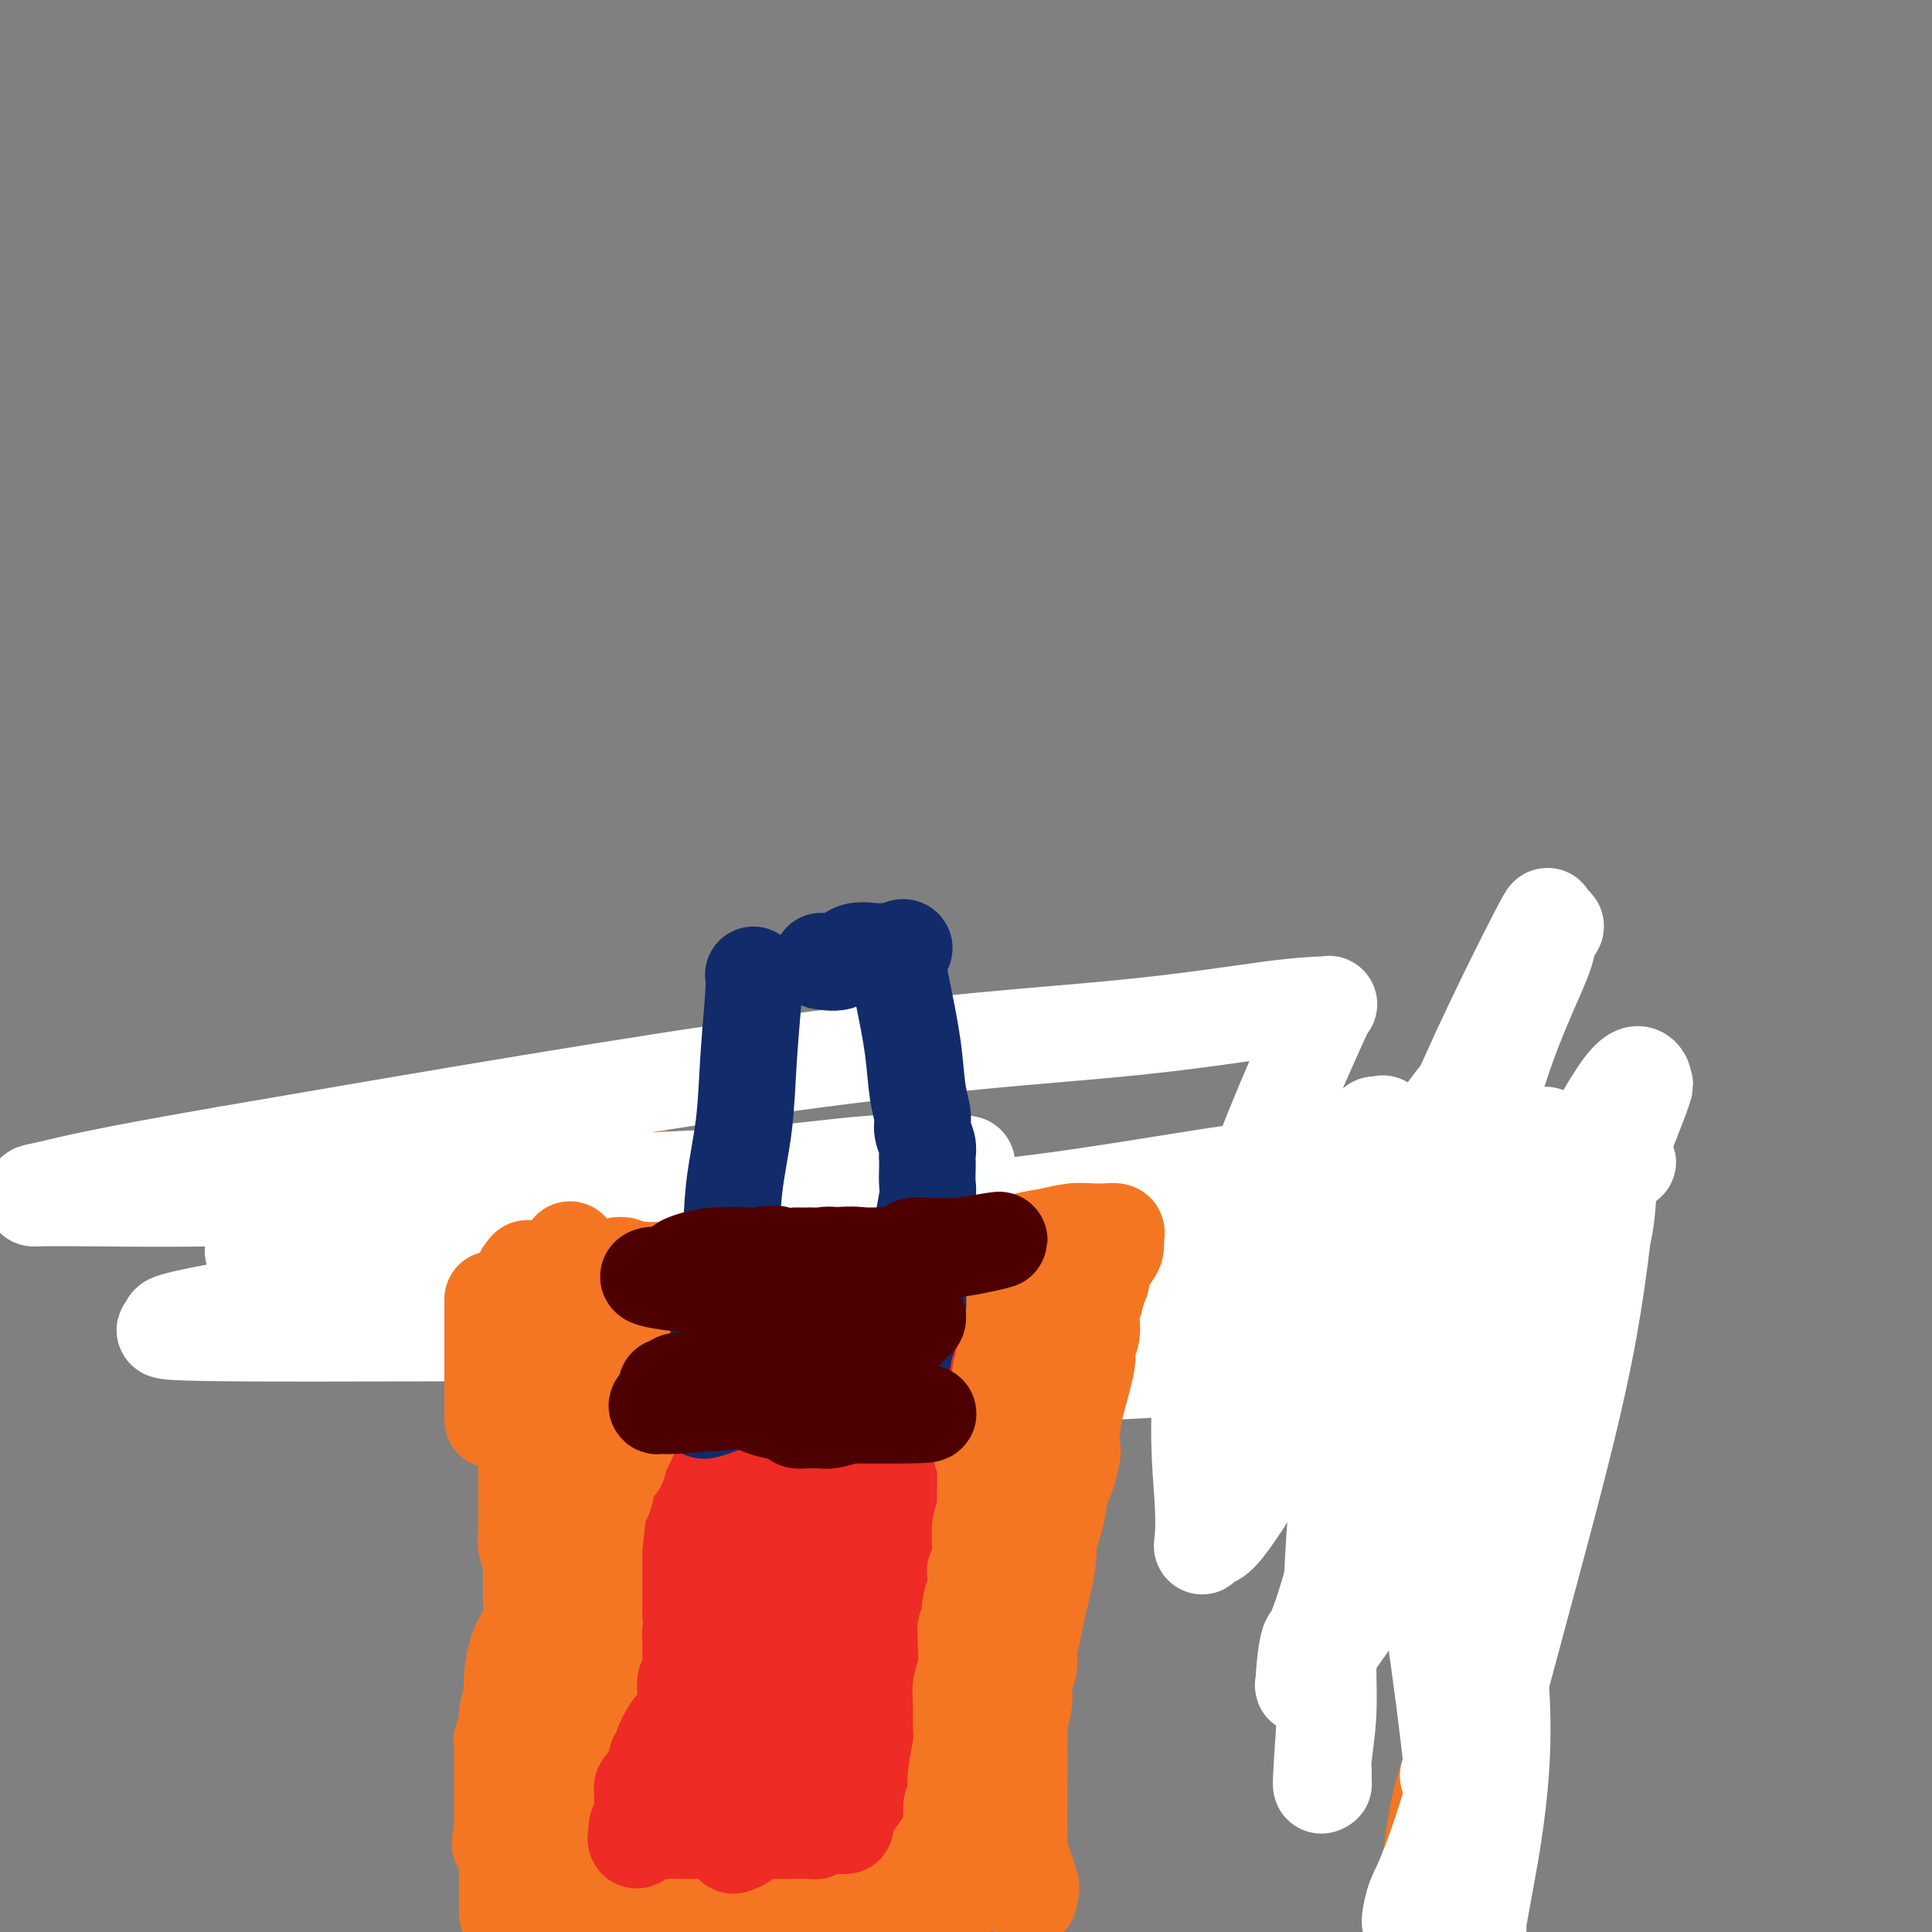 <svg viewBox='0 0 400 400' version='1.1' xmlns='http://www.w3.org/2000/svg' xmlns:xlink='http://www.w3.org/1999/xlink'><rect x="0" y="0" width="400" height="400" fill="#808080" stroke="none"/><g fill='none' stroke='#F47623' stroke-width='20' stroke-linecap='round' stroke-linejoin='round'><path d='M115,246c0.097,-0.198 0.194,-0.395 1,0c0.806,0.395 2.321,1.384 3,4c0.679,2.616 0.521,6.861 1,11c0.479,4.139 1.595,8.172 2,12c0.405,3.828 0.098,7.452 0,11c-0.098,3.548 0.012,7.021 0,10c-0.012,2.979 -0.147,5.465 0,9c0.147,3.535 0.575,8.120 1,11c0.425,2.880 0.846,4.054 1,5c0.154,0.946 0.042,1.663 0,3c-0.042,1.337 -0.013,3.294 0,5c0.013,1.706 0.011,3.160 0,6c-0.011,2.840 -0.030,7.067 0,10c0.030,2.933 0.110,4.574 0,6c-0.110,1.426 -0.410,2.638 -1,4c-0.590,1.362 -1.471,2.873 -2,4c-0.529,1.127 -0.705,1.869 -1,3c-0.295,1.131 -0.709,2.650 -1,4c-0.291,1.350 -0.460,2.531 -1,4c-0.540,1.469 -1.450,3.225 -2,5c-0.550,1.775 -0.739,3.569 -1,5c-0.261,1.431 -0.596,2.499 -1,4c-0.404,1.501 -0.879,3.435 -1,5c-0.121,1.565 0.112,2.760 0,4c-0.112,1.240 -0.569,2.526 -1,4c-0.431,1.474 -0.838,3.135 -1,4c-0.162,0.865 -0.081,0.932 0,1'/><path d='M123,238c0.507,0.008 1.015,0.016 1,0c-0.015,-0.016 -0.552,-0.057 0,0c0.552,0.057 2.194,0.211 3,1c0.806,0.789 0.775,2.213 6,4c5.225,1.787 15.706,3.937 23,5c7.294,1.063 11.403,1.038 20,2c8.597,0.962 21.684,2.909 27,4c5.316,1.091 2.861,1.326 15,0c12.139,-1.326 38.871,-4.211 56,-6c17.129,-1.789 24.655,-2.480 31,-3c6.345,-0.520 11.508,-0.869 14,-1c2.492,-0.131 2.314,-0.046 2,0c-0.314,0.046 -0.763,0.051 -1,0c-0.237,-0.051 -0.263,-0.157 -1,0c-0.737,0.157 -2.187,0.578 -3,1c-0.813,0.422 -0.991,0.845 -1,1c-0.009,0.155 0.151,0.042 0,0c-0.151,-0.042 -0.615,-0.012 -1,0c-0.385,0.012 -0.693,0.006 -1,0'/><path d='M313,246c-1.115,0.710 -0.901,1.486 -2,2c-1.099,0.514 -3.510,0.767 -5,1c-1.490,0.233 -2.058,0.446 -3,1c-0.942,0.554 -2.257,1.449 -3,1c-0.743,-0.449 -0.915,-2.241 -1,1c-0.085,3.241 -0.083,11.517 0,19c0.083,7.483 0.245,14.173 1,21c0.755,6.827 2.101,13.790 3,20c0.899,6.210 1.349,11.666 1,19c-0.349,7.334 -1.498,16.545 -2,22c-0.502,5.455 -0.358,7.152 -1,10c-0.642,2.848 -2.069,6.846 -3,11c-0.931,4.154 -1.366,8.465 -2,12c-0.634,3.535 -1.467,6.296 -2,9c-0.533,2.704 -0.767,5.352 -1,8'/></g>
<g fill='none' stroke='#FFFFFF' stroke-width='20' stroke-linecap='round' stroke-linejoin='round'><path d='M292,398c-0.066,-0.059 -0.131,-0.119 0,-1c0.131,-0.881 0.459,-2.584 1,-4c0.541,-1.416 1.295,-2.544 3,-7c1.705,-4.456 4.360,-12.240 6,-19c1.640,-6.760 2.264,-12.495 4,-21c1.736,-8.505 4.584,-19.781 8,-29c3.416,-9.219 7.399,-16.383 10,-25c2.601,-8.617 3.821,-18.687 5,-25c1.179,-6.313 2.318,-8.870 3,-12c0.682,-3.130 0.907,-6.835 1,-9c0.093,-2.165 0.054,-2.790 0,-3c-0.054,-0.210 -0.123,-0.004 0,-1c0.123,-0.996 0.436,-3.192 0,2c-0.436,5.192 -1.622,17.773 -4,31c-2.378,13.227 -5.948,27.100 -11,46c-5.052,18.900 -11.586,42.829 -16,60c-4.414,17.171 -6.707,27.586 -9,38'/><path d='M302,360c-1.883,6.648 -3.766,13.296 0,0c3.766,-13.296 13.180,-46.536 18,-66c4.820,-19.464 5.044,-25.150 8,-35c2.956,-9.850 8.642,-23.862 11,-30c2.358,-6.138 1.387,-4.402 1,-4c-0.387,0.402 -0.190,-0.530 0,-1c0.190,-0.470 0.375,-0.480 0,-1c-0.375,-0.520 -1.309,-1.552 -4,2c-2.691,3.552 -7.139,11.688 -12,21c-4.861,9.312 -10.136,19.802 -16,32c-5.864,12.198 -12.318,26.105 -17,36c-4.682,9.895 -7.592,15.777 -11,21c-3.408,5.223 -7.315,9.787 -9,12c-1.685,2.213 -1.147,2.074 -1,2c0.147,-0.074 -0.095,-0.084 0,-2c0.095,-1.916 0.527,-5.739 1,-7c0.473,-1.261 0.987,0.041 4,-10c3.013,-10.041 8.524,-31.425 13,-44c4.476,-12.575 7.917,-16.340 12,-22c4.083,-5.660 8.807,-13.215 12,-18c3.193,-4.785 4.856,-6.799 6,-8c1.144,-1.201 1.771,-1.590 2,-2c0.229,-0.410 0.062,-0.841 0,-1c-0.062,-0.159 -0.018,-0.045 -1,6c-0.982,6.045 -2.991,18.023 -5,30'/><path d='M314,271c-2.121,11.269 -4.425,21.943 -6,32c-1.575,10.057 -2.423,19.498 -3,29c-0.577,9.502 -0.883,19.067 -1,24c-0.117,4.933 -0.045,5.234 0,6c0.045,0.766 0.063,1.995 0,2c-0.063,0.005 -0.208,-1.215 0,0c0.208,1.215 0.767,4.864 0,-1c-0.767,-5.864 -2.860,-21.243 -4,-38c-1.140,-16.757 -1.326,-34.893 0,-51c1.326,-16.107 4.166,-30.184 7,-41c2.834,-10.816 5.664,-18.369 8,-24c2.336,-5.631 4.180,-9.338 5,-12c0.820,-2.662 0.617,-4.279 1,-5c0.383,-0.721 1.352,-0.545 1,0c-0.352,0.545 -2.027,1.457 -2,0c0.027,-1.457 1.754,-5.285 -2,2c-3.754,7.285 -12.991,25.684 -20,43c-7.009,17.316 -11.791,33.551 -15,47c-3.209,13.449 -4.846,24.112 -6,33c-1.154,8.888 -1.826,16.001 -2,22c-0.174,5.999 0.149,10.884 0,15c-0.149,4.116 -0.772,7.464 -1,10c-0.228,2.536 -0.061,4.260 0,5c0.061,0.740 0.018,0.497 0,0c-0.018,-0.497 -0.009,-1.249 0,-2'/><path d='M274,367c-1.215,9.422 0.249,-8.524 1,-22c0.751,-13.476 0.791,-22.482 2,-35c1.209,-12.518 3.589,-28.547 6,-40c2.411,-11.453 4.853,-18.330 8,-25c3.147,-6.670 6.998,-13.133 10,-17c3.002,-3.867 5.153,-5.137 6,-6c0.847,-0.863 0.389,-1.317 1,6c0.611,7.317 2.291,22.406 3,35c0.709,12.594 0.447,22.694 0,34c-0.447,11.306 -1.080,23.819 -1,34c0.080,10.181 0.873,18.030 1,25c0.127,6.970 -0.411,13.061 -1,18c-0.589,4.939 -1.230,8.726 -2,13c-0.770,4.274 -1.669,9.035 -2,11c-0.331,1.965 -0.095,1.133 0,1c0.095,-0.133 0.047,0.434 0,1'/><path d='M302,389c-0.028,1.478 -0.056,2.955 0,0c0.056,-2.955 0.195,-10.344 -2,-29c-2.195,-18.656 -6.724,-48.579 -10,-66c-3.276,-17.421 -5.297,-22.339 -6,-28c-0.703,-5.661 -0.086,-12.065 0,-17c0.086,-4.935 -0.358,-8.399 0,-11c0.358,-2.601 1.520,-4.337 2,-5c0.480,-0.663 0.280,-0.251 0,0c-0.280,0.251 -0.640,0.341 -1,0c-0.360,-0.341 -0.719,-1.114 -4,9c-3.281,10.114 -9.485,31.116 -13,43c-3.515,11.884 -4.343,14.652 -6,18c-1.657,3.348 -4.143,7.276 -6,10c-1.857,2.724 -3.084,4.245 -4,5c-0.916,0.755 -1.519,0.746 -2,1c-0.481,0.254 -0.838,0.771 -1,1c-0.162,0.229 -0.129,0.170 0,-1c0.129,-1.170 0.353,-3.451 0,-9c-0.353,-5.549 -1.282,-14.366 0,-25c1.282,-10.634 4.776,-23.084 8,-33c3.224,-9.916 6.178,-17.297 9,-24c2.822,-6.703 5.513,-12.726 7,-16c1.487,-3.274 1.769,-3.797 2,-4c0.231,-0.203 0.410,-0.085 -1,0c-1.410,0.085 -4.409,0.136 -11,1c-6.591,0.864 -16.775,2.540 -32,4c-15.225,1.460 -35.493,2.703 -67,7c-31.507,4.297 -74.254,11.649 -117,19'/><path d='M47,239c-26.008,4.481 -32.529,6.183 -36,7c-3.471,0.817 -3.891,0.750 -4,1c-0.109,0.250 0.095,0.818 0,1c-0.095,0.182 -0.488,-0.022 6,0c6.488,0.022 19.857,0.269 35,0c15.143,-0.269 32.059,-1.053 53,-2c20.941,-0.947 45.907,-2.057 63,-3c17.093,-0.943 26.312,-1.720 31,-2c4.688,-0.280 4.846,-0.064 5,0c0.154,0.064 0.303,-0.023 0,0c-0.303,0.023 -1.058,0.157 -4,0c-2.942,-0.157 -8.070,-0.606 -16,0c-7.930,0.606 -18.662,2.268 -33,3c-14.338,0.732 -32.282,0.535 -47,2c-14.718,1.465 -26.211,4.591 -34,7c-7.789,2.409 -11.873,4.102 -13,5c-1.127,0.898 0.703,1.001 0,1c-0.703,-0.001 -3.938,-0.107 17,4c20.938,4.107 66.049,12.425 90,17c23.951,4.575 26.742,5.407 44,5c17.258,-0.407 48.981,-2.052 69,-4c20.019,-1.948 28.332,-4.197 32,-5c3.668,-0.803 2.692,-0.160 1,0c-1.692,0.160 -4.099,-0.165 -9,-1c-4.901,-0.835 -12.297,-2.182 -28,-2c-15.703,0.182 -39.713,1.891 -63,2c-23.287,0.109 -45.850,-1.383 -69,-2c-23.150,-0.617 -46.887,-0.358 -59,0c-12.113,0.358 -12.604,0.817 -3,1c9.604,0.183 29.302,0.092 49,0'/><path d='M124,274c17.119,-0.631 35.416,-2.208 47,-3c11.584,-0.792 16.453,-0.799 24,-3c7.547,-2.201 17.770,-6.594 26,-9c8.230,-2.406 14.465,-2.824 4,-2c-10.465,0.824 -37.632,2.889 -62,4c-24.368,1.111 -45.937,1.268 -66,3c-20.063,1.732 -38.619,5.038 -49,7c-10.381,1.962 -12.588,2.582 -13,3c-0.412,0.418 0.969,0.636 0,1c-0.969,0.364 -4.288,0.873 14,1c18.288,0.127 58.184,-0.127 78,0c19.816,0.127 19.552,0.636 33,0c13.448,-0.636 40.610,-2.418 57,-4c16.390,-1.582 22.010,-2.965 24,-4c1.990,-1.035 0.350,-1.723 0,-2c-0.350,-0.277 0.590,-0.143 -1,0c-1.590,0.143 -5.710,0.294 -11,1c-5.290,0.706 -11.750,1.966 -24,3c-12.250,1.034 -30.290,1.842 -43,2c-12.710,0.158 -20.089,-0.334 -25,0c-4.911,0.334 -7.355,1.495 -9,2c-1.645,0.505 -2.492,0.355 1,0c3.492,-0.355 11.322,-0.914 26,-3c14.678,-2.086 36.202,-5.697 58,-10c21.798,-4.303 43.868,-9.297 66,-13c22.132,-3.703 44.324,-6.116 53,-7c8.676,-0.884 3.836,-0.238 2,0c-1.836,0.238 -0.667,0.068 -4,0c-3.333,-0.068 -11.166,-0.034 -19,0'/><path d='M311,241c-9.766,-0.409 -23.682,-1.430 -40,0c-16.318,1.430 -35.038,5.313 -56,8c-20.962,2.687 -44.165,4.180 -53,5c-8.835,0.820 -3.302,0.969 -2,1c1.302,0.031 -1.628,-0.054 2,0c3.628,0.054 13.812,0.249 26,0c12.188,-0.249 26.380,-0.942 43,-2c16.620,-1.058 35.669,-2.480 48,-3c12.331,-0.520 17.944,-0.139 23,0c5.056,0.139 9.555,0.037 9,0c-0.555,-0.037 -6.165,-0.007 -9,0c-2.835,0.007 -2.894,-0.009 -6,0c-3.106,0.009 -9.257,0.044 -17,0c-7.743,-0.044 -17.078,-0.166 -26,0c-8.922,0.166 -17.432,0.619 -27,1c-9.568,0.381 -20.195,0.689 -24,1c-3.805,0.311 -0.788,0.624 0,1c0.788,0.376 -0.654,0.816 0,1c0.654,0.184 3.403,0.114 7,0c3.597,-0.114 8.043,-0.271 14,-1c5.957,-0.729 13.425,-2.031 22,-2c8.575,0.031 18.256,1.395 22,2c3.744,0.605 1.550,0.451 1,1c-0.550,0.549 0.544,1.802 -3,7c-3.544,5.198 -11.727,14.342 -15,18c-3.273,3.658 -1.637,1.829 0,0'/></g>
<g fill='none' stroke='#F47623' stroke-width='20' stroke-linecap='round' stroke-linejoin='round'><path d='M129,262c-0.423,-0.041 -0.845,-0.083 -1,0c-0.155,0.083 -0.041,0.290 0,1c0.041,0.710 0.011,1.921 0,3c-0.011,1.079 -0.004,2.024 0,3c0.004,0.976 0.003,1.982 0,3c-0.003,1.018 -0.008,2.048 0,3c0.008,0.952 0.030,1.824 0,3c-0.030,1.176 -0.113,2.654 0,3c0.113,0.346 0.423,-0.440 0,0c-0.423,0.440 -1.577,2.107 -2,3c-0.423,0.893 -0.113,1.013 0,1c0.113,-0.013 0.030,-0.158 0,0c-0.030,0.158 -0.005,0.620 0,1c0.005,0.380 -0.009,0.679 0,1c0.009,0.321 0.041,0.663 0,1c-0.041,0.337 -0.155,0.667 0,1c0.155,0.333 0.577,0.668 1,1c0.423,0.332 0.845,0.662 1,1c0.155,0.338 0.041,0.684 0,1c-0.041,0.316 -0.011,0.601 0,1c0.011,0.399 0.003,0.911 0,1c-0.003,0.089 -0.001,-0.245 0,0c0.001,0.245 0.000,1.070 0,1c-0.000,-0.070 -0.000,-1.035 0,-2'/><path d='M128,293c-0.155,3.727 -0.041,-2.454 0,-5c0.041,-2.546 0.011,-1.457 0,-3c-0.011,-1.543 -0.002,-5.717 0,-8c0.002,-2.283 -0.002,-2.674 0,-3c0.002,-0.326 0.011,-0.588 0,-1c-0.011,-0.412 -0.041,-0.975 0,-1c0.041,-0.025 0.155,0.488 0,0c-0.155,-0.488 -0.577,-1.976 -1,-3c-0.423,-1.024 -0.845,-1.584 -1,-2c-0.155,-0.416 -0.042,-0.689 0,-1c0.042,-0.311 0.012,-0.660 0,-1c-0.012,-0.340 -0.005,-0.673 0,-1c0.005,-0.327 0.009,-0.650 0,-1c-0.009,-0.350 -0.029,-0.728 -1,0c-0.971,0.728 -2.891,2.562 -4,4c-1.109,1.438 -1.407,2.479 -2,5c-0.593,2.521 -1.479,6.521 -2,9c-0.521,2.479 -0.675,3.438 -1,4c-0.325,0.562 -0.819,0.728 -1,1c-0.181,0.272 -0.049,0.650 0,1c0.049,0.350 0.014,0.671 0,1c-0.014,0.329 -0.007,0.664 0,1'/><path d='M115,289c-0.928,3.626 -0.249,1.692 0,1c0.249,-0.692 0.067,-0.143 0,0c-0.067,0.143 -0.018,-0.119 0,0c0.018,0.119 0.005,0.620 0,1c-0.005,0.380 -0.001,0.638 0,1c0.001,0.362 0.000,0.828 0,1c-0.000,0.172 -0.000,0.049 0,0c0.000,-0.049 0.000,-0.025 0,0'/><path d='M132,264c0.410,0.113 0.821,0.226 1,0c0.179,-0.226 0.127,-0.793 0,-1c-0.127,-0.207 -0.330,-0.056 0,0c0.330,0.056 1.191,0.015 2,0c0.809,-0.015 1.565,-0.004 2,0c0.435,0.004 0.549,0.001 1,0c0.451,-0.001 1.240,-0.000 2,0c0.760,0.000 1.491,0.000 2,0c0.509,-0.000 0.796,0.000 2,0c1.204,-0.000 3.325,-0.001 5,0c1.675,0.001 2.903,0.003 4,0c1.097,-0.003 2.064,-0.011 3,0c0.936,0.011 1.842,0.041 3,0c1.158,-0.041 2.567,-0.154 4,0c1.433,0.154 2.889,0.576 4,1c1.111,0.424 1.876,0.849 3,1c1.124,0.151 2.605,0.027 3,0c0.395,-0.027 -0.296,0.044 0,0c0.296,-0.044 1.580,-0.204 2,0c0.420,0.204 -0.023,0.773 0,1c0.023,0.227 0.511,0.114 1,0'/><path d='M176,266c7.022,0.318 2.578,0.113 1,0c-1.578,-0.113 -0.290,-0.135 1,0c1.290,0.135 2.583,0.429 4,0c1.417,-0.429 2.958,-1.579 4,-2c1.042,-0.421 1.585,-0.113 2,0c0.415,0.113 0.704,0.031 1,0c0.296,-0.031 0.600,-0.012 1,0c0.400,0.012 0.896,0.016 1,0c0.104,-0.016 -0.183,-0.054 0,0c0.183,0.054 0.837,0.199 1,0c0.163,-0.199 -0.163,-0.740 0,-1c0.163,-0.260 0.816,-0.237 1,0c0.184,0.237 -0.102,0.689 0,1c0.102,0.311 0.591,0.481 1,1c0.409,0.519 0.739,1.387 1,3c0.261,1.613 0.455,3.973 1,6c0.545,2.027 1.441,3.722 2,5c0.559,1.278 0.779,2.139 1,3'/><path d='M199,282c1.083,3.458 0.290,3.104 0,3c-0.290,-0.104 -0.075,0.043 0,1c0.075,0.957 0.012,2.724 0,4c-0.012,1.276 0.027,2.062 0,3c-0.027,0.938 -0.119,2.029 0,3c0.119,0.971 0.450,1.823 0,3c-0.450,1.177 -1.682,2.680 -2,4c-0.318,1.320 0.279,2.456 0,4c-0.279,1.544 -1.434,3.496 -2,5c-0.566,1.504 -0.544,2.560 -1,4c-0.456,1.440 -1.389,3.264 -2,4c-0.611,0.736 -0.900,0.384 -1,1c-0.100,0.616 -0.013,2.198 0,3c0.013,0.802 -0.049,0.823 0,1c0.049,0.177 0.209,0.511 0,1c-0.209,0.489 -0.788,1.133 -1,2c-0.212,0.867 -0.057,1.958 0,3c0.057,1.042 0.015,2.035 0,3c-0.015,0.965 -0.004,1.900 0,3c0.004,1.100 0.001,2.363 0,4c-0.001,1.637 0.001,3.646 0,5c-0.001,1.354 -0.003,2.053 0,3c0.003,0.947 0.012,2.141 0,3c-0.012,0.859 -0.046,1.384 0,2c0.046,0.616 0.171,1.323 0,2c-0.171,0.677 -0.637,1.325 -1,2c-0.363,0.675 -0.622,1.377 -1,2c-0.378,0.623 -0.874,1.167 -1,2c-0.126,0.833 0.120,1.955 0,3c-0.120,1.045 -0.606,2.013 -1,3c-0.394,0.987 -0.697,1.994 -1,3'/><path d='M185,371c-0.729,2.781 -0.051,2.233 0,3c0.051,0.767 -0.526,2.850 -1,4c-0.474,1.150 -0.845,1.368 -1,2c-0.155,0.632 -0.094,1.680 0,2c0.094,0.320 0.223,-0.086 0,0c-0.223,0.086 -0.796,0.666 -1,1c-0.204,0.334 -0.040,0.422 0,1c0.040,0.578 -0.046,1.647 0,2c0.046,0.353 0.224,-0.008 0,0c-0.224,0.008 -0.849,0.386 -1,1c-0.151,0.614 0.171,1.463 0,2c-0.171,0.537 -0.834,0.760 -1,1c-0.166,0.240 0.167,0.497 0,1c-0.167,0.503 -0.833,1.252 -1,2c-0.167,0.748 0.165,1.496 0,2c-0.165,0.504 -0.828,0.764 -1,1c-0.172,0.236 0.146,0.448 0,1c-0.146,0.552 -0.756,1.443 -1,2c-0.244,0.557 -0.122,0.778 0,1'/><path d='M115,287c0.663,-0.222 1.326,-0.445 2,0c0.674,0.445 1.357,1.557 2,3c0.643,1.443 1.244,3.216 2,5c0.756,1.784 1.667,3.578 2,5c0.333,1.422 0.090,2.470 0,3c-0.090,0.530 -0.025,0.540 0,1c0.025,0.460 0.010,1.369 0,2c-0.010,0.631 -0.017,0.984 0,1c0.017,0.016 0.057,-0.305 0,0c-0.057,0.305 -0.211,1.236 0,2c0.211,0.764 0.789,1.360 1,2c0.211,0.640 0.057,1.325 0,2c-0.057,0.675 -0.015,1.341 0,2c0.015,0.659 0.004,1.312 0,2c-0.004,0.688 -0.001,1.412 0,2c0.001,0.588 0.000,1.039 0,2c-0.000,0.961 -0.000,2.432 0,3c0.000,0.568 0.000,0.232 0,1c-0.000,0.768 -0.000,2.641 0,4c0.000,1.359 0.001,2.204 0,3c-0.001,0.796 -0.004,1.543 0,3c0.004,1.457 0.015,3.625 0,5c-0.015,1.375 -0.056,1.956 0,3c0.056,1.044 0.207,2.550 0,4c-0.207,1.450 -0.774,2.843 -1,4c-0.226,1.157 -0.113,2.079 0,3'/><path d='M123,354c-0.183,8.857 -0.640,3.999 -1,3c-0.360,-0.999 -0.621,1.861 -1,4c-0.379,2.139 -0.875,3.556 -1,5c-0.125,1.444 0.121,2.915 0,4c-0.121,1.085 -0.611,1.784 -1,3c-0.389,1.216 -0.679,2.947 -1,4c-0.321,1.053 -0.674,1.426 -1,2c-0.326,0.574 -0.626,1.347 -1,2c-0.374,0.653 -0.821,1.185 -1,2c-0.179,0.815 -0.089,1.914 0,3c0.089,1.086 0.178,2.160 0,3c-0.178,0.840 -0.622,1.447 -1,2c-0.378,0.553 -0.690,1.051 -1,2c-0.310,0.949 -0.619,2.347 -1,3c-0.381,0.653 -0.833,0.560 -1,1c-0.167,0.440 -0.048,1.411 0,2c0.048,0.589 0.024,0.794 0,1'/><path d='M117,393c-0.208,-0.425 -0.417,-0.850 0,-1c0.417,-0.150 1.459,-0.026 2,0c0.541,0.026 0.579,-0.048 2,0c1.421,0.048 4.224,0.216 7,0c2.776,-0.216 5.527,-0.815 9,-1c3.473,-0.185 7.670,0.045 12,0c4.330,-0.045 8.794,-0.366 12,0c3.206,0.366 5.153,1.418 7,2c1.847,0.582 3.595,0.692 5,1c1.405,0.308 2.468,0.814 3,1c0.532,0.186 0.535,0.054 1,0c0.465,-0.054 1.393,-0.028 2,0c0.607,0.028 0.895,0.059 1,0c0.105,-0.059 0.028,-0.208 0,0c-0.028,0.208 -0.008,0.774 0,1c0.008,0.226 0.004,0.113 0,0'/></g>
<g fill='none' stroke='#EE2B24' stroke-width='20' stroke-linecap='round' stroke-linejoin='round'><path d='M142,280c0.091,-0.000 0.182,-0.000 0,0c-0.182,0.000 -0.637,0.002 -1,0c-0.363,-0.002 -0.634,-0.006 -1,0c-0.366,0.006 -0.827,0.023 -1,0c-0.173,-0.023 -0.058,-0.085 0,1c0.058,1.085 0.058,3.318 0,5c-0.058,1.682 -0.173,2.811 0,4c0.173,1.189 0.635,2.436 1,4c0.365,1.564 0.634,3.445 1,5c0.366,1.555 0.829,2.783 1,4c0.171,1.217 0.050,2.422 0,3c-0.050,0.578 -0.027,0.529 0,1c0.027,0.471 0.060,1.463 0,2c-0.060,0.537 -0.212,0.619 0,1c0.212,0.381 0.789,1.060 1,2c0.211,0.940 0.057,2.139 0,3c-0.057,0.861 -0.015,1.382 0,2c0.015,0.618 0.004,1.332 0,2c-0.004,0.668 -0.001,1.291 0,2c0.001,0.709 0.000,1.503 0,2c-0.000,0.497 -0.000,0.697 0,1c0.000,0.303 0.000,0.709 0,1c-0.000,0.291 -0.000,0.468 0,1c0.000,0.532 0.000,1.421 0,2c-0.000,0.579 -0.000,0.848 0,1c0.000,0.152 0.000,0.186 0,1c-0.000,0.814 -0.000,2.407 0,4'/><path d='M143,334c0.618,7.546 0.162,4.412 0,4c-0.162,-0.412 -0.029,1.899 0,3c0.029,1.101 -0.045,0.992 0,2c0.045,1.008 0.209,3.134 0,4c-0.209,0.866 -0.791,0.473 -1,1c-0.209,0.527 -0.045,1.973 0,3c0.045,1.027 -0.028,1.634 0,2c0.028,0.366 0.157,0.489 0,1c-0.157,0.511 -0.601,1.409 -1,2c-0.399,0.591 -0.752,0.874 -1,1c-0.248,0.126 -0.391,0.093 -1,1c-0.609,0.907 -1.684,2.754 -2,4c-0.316,1.246 0.126,1.892 0,2c-0.126,0.108 -0.821,-0.322 -1,0c-0.179,0.322 0.159,1.396 0,2c-0.159,0.604 -0.813,0.739 -1,1c-0.187,0.261 0.093,0.647 0,1c-0.093,0.353 -0.561,0.672 -1,1c-0.439,0.328 -0.850,0.665 -1,1c-0.150,0.335 -0.040,0.667 0,1c0.040,0.333 0.011,0.667 0,1c-0.011,0.333 -0.003,0.666 0,1c0.003,0.334 0.002,0.668 0,1c-0.002,0.332 -0.004,0.663 0,1c0.004,0.337 0.015,0.682 0,1c-0.015,0.318 -0.056,0.611 0,1c0.056,0.389 0.207,0.874 0,1c-0.207,0.126 -0.774,-0.107 -1,0c-0.226,0.107 -0.113,0.553 0,1'/><path d='M132,379c-1.191,3.868 0.832,1.036 2,0c1.168,-1.036 1.480,-0.278 2,0c0.520,0.278 1.248,0.074 2,0c0.752,-0.074 1.529,-0.020 2,0c0.471,0.020 0.637,0.005 1,0c0.363,-0.005 0.925,-0.001 1,0c0.075,0.001 -0.336,0.000 0,0c0.336,-0.000 1.418,-0.000 2,0c0.582,0.000 0.665,0.000 1,0c0.335,-0.000 0.921,-0.000 1,0c0.079,0.000 -0.348,0.000 0,0c0.348,-0.000 1.472,-0.000 2,0c0.528,0.000 0.461,0.000 1,0c0.539,-0.000 1.685,-0.000 2,0c0.315,0.000 -0.200,0.000 0,0c0.200,-0.000 1.114,-0.000 2,0c0.886,0.000 1.743,0.000 2,0c0.257,-0.000 -0.086,-0.000 0,0c0.086,0.000 0.601,0.000 1,0c0.399,-0.000 0.681,-0.000 1,0c0.319,0.000 0.673,0.000 1,0c0.327,-0.000 0.626,-0.000 1,0c0.374,0.000 0.821,0.000 1,0c0.179,-0.000 0.089,-0.000 0,0'/><path d='M160,379c4.677,-0.000 2.370,-0.000 2,0c-0.370,0.000 1.196,0.001 2,0c0.804,-0.001 0.845,-0.004 1,0c0.155,0.004 0.423,0.015 1,0c0.577,-0.015 1.464,-0.057 2,0c0.536,0.057 0.721,0.211 1,0c0.279,-0.211 0.652,-0.789 1,-1c0.348,-0.211 0.672,-0.057 1,0c0.328,0.057 0.661,0.015 1,0c0.339,-0.015 0.685,-0.003 1,0c0.315,0.003 0.599,-0.003 1,0c0.401,0.003 0.919,0.016 1,0c0.081,-0.016 -0.274,-0.060 0,-1c0.274,-0.940 1.176,-2.776 2,-4c0.824,-1.224 1.568,-1.835 2,-3c0.432,-1.165 0.550,-2.883 1,-4c0.450,-1.117 1.231,-1.633 2,-3c0.769,-1.367 1.527,-3.585 2,-5c0.473,-1.415 0.662,-2.028 1,-3c0.338,-0.972 0.825,-2.302 1,-3c0.175,-0.698 0.037,-0.764 0,-1c-0.037,-0.236 0.028,-0.640 0,-1c-0.028,-0.360 -0.148,-0.674 0,-1c0.148,-0.326 0.566,-0.665 1,-1c0.434,-0.335 0.886,-0.667 1,-1c0.114,-0.333 -0.110,-0.667 0,-1c0.110,-0.333 0.555,-0.667 1,-1'/><path d='M189,345c2.317,-5.283 0.611,-1.992 0,-1c-0.611,0.992 -0.125,-0.317 0,-1c0.125,-0.683 -0.110,-0.742 0,-1c0.110,-0.258 0.564,-0.717 1,-1c0.436,-0.283 0.853,-0.390 1,-1c0.147,-0.610 0.025,-1.723 0,-2c-0.025,-0.277 0.046,0.280 0,0c-0.046,-0.280 -0.208,-1.399 0,-2c0.208,-0.601 0.787,-0.685 1,-1c0.213,-0.315 0.061,-0.861 0,-1c-0.061,-0.139 -0.030,0.131 0,0c0.030,-0.131 0.061,-0.661 0,-1c-0.061,-0.339 -0.212,-0.486 0,-1c0.212,-0.514 0.789,-1.393 1,-2c0.211,-0.607 0.057,-0.941 0,-1c-0.057,-0.059 -0.015,0.158 0,0c0.015,-0.158 0.004,-0.690 0,-1c-0.004,-0.310 -0.001,-0.398 0,-1c0.001,-0.602 0.000,-1.719 0,-2c-0.000,-0.281 0.000,0.275 0,0c-0.000,-0.275 -0.000,-1.382 0,-2c0.000,-0.618 0.001,-0.747 0,-1c-0.001,-0.253 -0.004,-0.629 0,-1c0.004,-0.371 0.016,-0.735 0,-1c-0.016,-0.265 -0.061,-0.430 0,-1c0.061,-0.570 0.227,-1.544 0,-2c-0.227,-0.456 -0.848,-0.393 -1,-1c-0.152,-0.607 0.165,-1.884 0,-3c-0.165,-1.116 -0.814,-2.070 -1,-3c-0.186,-0.930 0.090,-1.837 0,-3c-0.090,-1.163 -0.545,-2.581 -1,-4'/><path d='M190,303c-0.464,-4.293 -0.125,-1.527 0,-1c0.125,0.527 0.034,-1.187 0,-2c-0.034,-0.813 -0.013,-0.725 0,-1c0.013,-0.275 0.018,-0.914 0,-1c-0.018,-0.086 -0.058,0.380 0,0c0.058,-0.380 0.213,-1.606 0,-2c-0.213,-0.394 -0.793,0.046 -1,0c-0.207,-0.046 -0.040,-0.577 0,-1c0.040,-0.423 -0.045,-0.740 0,-1c0.045,-0.260 0.222,-0.465 0,-1c-0.222,-0.535 -0.843,-1.401 -1,-2c-0.157,-0.599 0.150,-0.931 0,-1c-0.150,-0.069 -0.758,0.125 -1,0c-0.242,-0.125 -0.119,-0.570 0,-1c0.119,-0.430 0.235,-0.847 0,-1c-0.235,-0.153 -0.820,-0.044 -1,0c-0.180,0.044 0.045,0.022 0,0c-0.045,-0.022 -0.362,-0.044 -1,0c-0.638,0.044 -1.599,0.155 -3,0c-1.401,-0.155 -3.243,-0.578 -5,-1c-1.757,-0.422 -3.430,-0.845 -4,-1c-0.570,-0.155 -0.038,-0.041 0,0c0.038,0.041 -0.418,0.011 -1,0c-0.582,-0.011 -1.290,-0.003 -2,0c-0.710,0.003 -1.422,0.001 -2,0c-0.578,-0.001 -1.022,-0.000 -2,0c-0.978,0.000 -2.489,0.000 -4,0'/><path d='M162,286c-4.525,-0.305 -3.837,-0.068 -4,0c-0.163,0.068 -1.177,-0.034 -1,0c0.177,0.034 1.546,0.204 3,0c1.454,-0.204 2.993,-0.783 4,-1c1.007,-0.217 1.483,-0.073 2,0c0.517,0.073 1.074,0.076 1,0c-0.074,-0.076 -0.780,-0.231 -1,0c-0.220,0.231 0.046,0.846 -4,0c-4.046,-0.846 -12.404,-3.155 -20,-5c-7.596,-1.845 -14.428,-3.228 -20,-4c-5.572,-0.772 -9.882,-0.935 -12,-1c-2.118,-0.065 -2.042,-0.031 -2,0c0.042,0.031 0.052,0.061 1,0c0.948,-0.061 2.834,-0.212 4,0c1.166,0.212 1.611,0.789 2,1c0.389,0.211 0.720,0.057 1,0c0.280,-0.057 0.509,-0.016 1,0c0.491,0.016 1.246,0.008 2,0'/><path d='M119,276c1.518,0.158 0.815,0.054 1,0c0.185,-0.054 1.260,-0.057 2,0c0.740,0.057 1.146,0.173 3,1c1.854,0.827 5.156,2.365 8,3c2.844,0.635 5.229,0.366 9,1c3.771,0.634 8.927,2.169 13,3c4.073,0.831 7.063,0.957 9,1c1.937,0.043 2.821,0.001 4,0c1.179,-0.001 2.654,0.038 3,0c0.346,-0.038 -0.438,-0.154 -1,0c-0.562,0.154 -0.901,0.577 -2,1c-1.099,0.423 -2.957,0.845 -5,1c-2.043,0.155 -4.270,0.042 -6,0c-1.730,-0.042 -2.961,-0.012 -4,0c-1.039,0.012 -1.886,0.005 -2,0c-0.114,-0.005 0.504,-0.008 1,0c0.496,0.008 0.870,0.026 2,0c1.130,-0.026 3.018,-0.098 5,0c1.982,0.098 4.060,0.366 8,0c3.940,-0.366 9.744,-1.366 15,-2c5.256,-0.634 9.966,-0.902 13,-1c3.034,-0.098 4.394,-0.026 5,0c0.606,0.026 0.459,0.008 0,0c-0.459,-0.008 -1.229,-0.004 -2,0'/><path d='M198,284c4.632,-0.917 -6.287,-1.710 -11,-2c-4.713,-0.290 -3.221,-0.078 -15,-1c-11.779,-0.922 -36.829,-2.979 -50,-4c-13.171,-1.021 -14.461,-1.006 -15,-1c-0.539,0.006 -0.326,0.001 -1,0c-0.674,-0.001 -2.235,-0.000 0,0c2.235,0.000 8.266,0.000 13,0c4.734,-0.000 8.172,-0.000 14,0c5.828,0.000 14.048,-0.000 18,0c3.952,0.000 3.637,0.000 4,0c0.363,-0.000 1.405,-0.001 2,0c0.595,0.001 0.745,0.002 1,0c0.255,-0.002 0.616,-0.009 1,0c0.384,0.009 0.793,0.032 1,0c0.207,-0.032 0.213,-0.121 -1,0c-1.213,0.121 -3.645,0.452 -7,1c-3.355,0.548 -7.632,1.314 -11,2c-3.368,0.686 -5.826,1.292 -8,2c-2.174,0.708 -4.062,1.519 -5,2c-0.938,0.481 -0.924,0.632 -1,1c-0.076,0.368 -0.241,0.952 0,1c0.241,0.048 0.889,-0.441 3,0c2.111,0.441 5.684,1.811 10,3c4.316,1.189 9.376,2.197 13,3c3.624,0.803 5.812,1.402 8,2'/><path d='M161,293c6.009,1.782 4.530,1.237 4,1c-0.530,-0.237 -0.112,-0.165 -1,0c-0.888,0.165 -3.083,0.424 -5,1c-1.917,0.576 -3.555,1.467 -5,2c-1.445,0.533 -2.697,0.706 -3,1c-0.303,0.294 0.343,0.710 0,1c-0.343,0.290 -1.675,0.456 0,1c1.675,0.544 6.357,1.466 10,2c3.643,0.534 6.246,0.679 9,1c2.754,0.321 5.660,0.816 7,1c1.340,0.184 1.113,0.056 1,0c-0.113,-0.056 -0.111,-0.039 -2,0c-1.889,0.039 -5.669,0.102 -9,0c-3.331,-0.102 -6.213,-0.367 -9,0c-2.787,0.367 -5.478,1.366 -7,2c-1.522,0.634 -1.873,0.902 -2,1c-0.127,0.098 -0.029,0.026 2,0c2.029,-0.026 5.988,-0.007 11,0c5.012,0.007 11.075,0.002 16,0c4.925,-0.002 8.711,-0.001 11,0c2.289,0.001 3.083,0.000 2,0c-1.083,-0.000 -4.041,-0.000 -7,0'/><path d='M184,307c-2.221,-0.230 -5.274,-0.805 -8,0c-2.726,0.805 -5.125,2.990 -7,4c-1.875,1.010 -3.226,0.844 -4,1c-0.774,0.156 -0.970,0.633 0,1c0.970,0.367 3.107,0.623 5,1c1.893,0.377 3.543,0.875 5,1c1.457,0.125 2.720,-0.121 2,0c-0.720,0.121 -3.423,0.611 -6,1c-2.577,0.389 -5.028,0.679 -7,1c-1.972,0.321 -3.464,0.674 -4,1c-0.536,0.326 -0.118,0.626 0,1c0.118,0.374 -0.066,0.822 0,1c0.066,0.178 0.383,0.085 1,0c0.617,-0.085 1.533,-0.163 2,0c0.467,0.163 0.484,0.569 0,1c-0.484,0.431 -1.469,0.889 -4,2c-2.531,1.111 -6.606,2.875 -9,4c-2.394,1.125 -3.106,1.611 -4,2c-0.894,0.389 -1.970,0.683 -1,1c0.970,0.317 3.985,0.659 7,1'/><path d='M152,331c2.284,0.492 4.993,0.723 7,1c2.007,0.277 3.312,0.599 4,1c0.688,0.401 0.760,0.881 1,1c0.240,0.119 0.648,-0.124 1,0c0.352,0.124 0.650,0.614 1,1c0.350,0.386 0.754,0.667 1,1c0.246,0.333 0.335,0.719 0,1c-0.335,0.281 -1.095,0.457 -3,1c-1.905,0.543 -4.955,1.452 -7,2c-2.045,0.548 -3.085,0.735 -2,1c1.085,0.265 4.293,0.607 7,1c2.707,0.393 4.911,0.838 6,1c1.089,0.162 1.062,0.041 1,0c-0.062,-0.041 -0.160,-0.003 -1,0c-0.840,0.003 -2.423,-0.028 -3,0c-0.577,0.028 -0.148,0.114 -2,1c-1.852,0.886 -5.984,2.573 -8,4c-2.016,1.427 -1.916,2.595 -2,3c-0.084,0.405 -0.352,0.047 0,0c0.352,-0.047 1.326,0.218 2,0c0.674,-0.218 1.050,-0.919 1,0c-0.050,0.919 -0.525,3.460 -1,6'/><path d='M155,357c-0.506,2.086 -1.771,2.802 -3,4c-1.229,1.198 -2.421,2.878 -3,4c-0.579,1.122 -0.545,1.685 -1,2c-0.455,0.315 -1.399,0.383 -2,1c-0.601,0.617 -0.859,1.782 0,1c0.859,-0.782 2.836,-3.511 3,-4c0.164,-0.489 -1.483,1.261 4,-5c5.483,-6.261 18.096,-20.533 23,-26c4.904,-5.467 2.097,-2.128 1,-1c-1.097,1.128 -0.485,0.044 0,-1c0.485,-1.044 0.841,-2.049 1,-1c0.159,1.049 0.120,4.151 0,6c-0.120,1.849 -0.321,2.444 -1,6c-0.679,3.556 -1.837,10.073 -3,15c-1.163,4.927 -2.332,8.265 -3,10c-0.668,1.735 -0.834,1.868 -1,2'/><path d='M170,370c-1.398,6.218 -0.892,2.264 -1,1c-0.108,-1.264 -0.831,0.163 -1,1c-0.169,0.837 0.218,1.085 0,1c-0.218,-0.085 -1.039,-0.504 -2,0c-0.961,0.504 -2.063,1.931 -3,3c-0.937,1.069 -1.708,1.779 -3,2c-1.292,0.221 -3.103,-0.046 -4,0c-0.897,0.046 -0.880,0.404 -1,1c-0.120,0.596 -0.379,1.430 -1,2c-0.621,0.570 -1.606,0.877 -2,1c-0.394,0.123 -0.197,0.061 0,0'/></g>
<g fill='none' stroke='#F47623' stroke-width='20' stroke-linecap='round' stroke-linejoin='round'><path d='M112,268c-0.408,-0.210 -0.816,-0.420 -1,0c-0.184,0.420 -0.144,1.470 0,3c0.144,1.530 0.392,3.541 0,5c-0.392,1.459 -1.425,2.367 -2,4c-0.575,1.633 -0.694,3.991 -1,5c-0.306,1.009 -0.800,0.667 -1,1c-0.200,0.333 -0.106,1.339 0,2c0.106,0.661 0.225,0.976 0,1c-0.225,0.024 -0.794,-0.242 -1,0c-0.206,0.242 -0.047,0.994 0,1c0.047,0.006 -0.017,-0.733 0,-2c0.017,-1.267 0.113,-3.061 0,-4c-0.113,-0.939 -0.437,-1.023 0,-3c0.437,-1.977 1.634,-5.847 2,-9c0.366,-3.153 -0.098,-5.587 0,-7c0.098,-1.413 0.757,-1.803 1,-2c0.243,-0.197 0.069,-0.199 0,0c-0.069,0.199 -0.035,0.600 0,1'/><path d='M109,264c0.309,-3.403 0.083,0.090 0,4c-0.083,3.910 -0.022,8.236 0,12c0.022,3.764 0.006,6.964 0,10c-0.006,3.036 -0.001,5.907 0,8c0.001,2.093 -0.001,3.406 0,5c0.001,1.594 0.004,3.467 0,5c-0.004,1.533 -0.015,2.726 0,4c0.015,1.274 0.057,2.628 0,4c-0.057,1.372 -0.211,2.760 0,4c0.211,1.240 0.789,2.331 1,3c0.211,0.669 0.054,0.916 0,2c-0.054,1.084 -0.007,3.004 0,4c0.007,0.996 -0.027,1.068 0,2c0.027,0.932 0.113,2.723 0,4c-0.113,1.277 -0.426,2.038 -1,3c-0.574,0.962 -1.408,2.124 -2,4c-0.592,1.876 -0.942,4.464 -1,6c-0.058,1.536 0.177,2.018 0,3c-0.177,0.982 -0.765,2.465 -1,4c-0.235,1.535 -0.115,3.124 0,4c0.115,0.876 0.227,1.041 0,1c-0.227,-0.041 -0.793,-0.287 -1,0c-0.207,0.287 -0.055,1.106 0,2c0.055,0.894 0.015,1.863 0,3c-0.015,1.137 -0.004,2.441 0,4c0.004,1.559 0.001,3.373 0,4c-0.001,0.627 -0.000,0.066 0,0c0.000,-0.066 0.000,0.364 0,1c-0.000,0.636 -0.000,1.479 0,2c0.000,0.521 0.000,0.720 0,1c-0.000,0.280 -0.000,0.640 0,1'/><path d='M104,378c-0.927,6.831 -0.245,2.408 0,1c0.245,-1.408 0.051,0.200 0,1c-0.051,0.800 0.039,0.792 0,1c-0.039,0.208 -0.207,0.633 0,1c0.207,0.367 0.787,0.675 1,1c0.213,0.325 0.057,0.667 0,1c-0.057,0.333 -0.015,0.657 0,1c0.015,0.343 0.004,0.707 0,1c-0.004,0.293 -0.001,0.516 0,1c0.001,0.484 0.000,1.228 0,2c-0.000,0.772 -0.000,1.570 0,2c0.000,0.430 0.000,0.492 0,1c-0.000,0.508 -0.000,1.463 0,2c0.000,0.537 0.000,0.656 0,1c-0.000,0.344 -0.001,0.911 0,1c0.001,0.089 0.004,-0.301 0,-1c-0.004,-0.699 -0.014,-1.706 0,-3c0.014,-1.294 0.054,-2.875 0,-5c-0.054,-2.125 -0.202,-4.793 0,-9c0.202,-4.207 0.754,-9.953 1,-14c0.246,-4.047 0.188,-6.397 1,-8c0.812,-1.603 2.496,-2.461 4,-5c1.504,-2.539 2.828,-6.761 4,-9c1.172,-2.239 2.192,-2.497 3,-4c0.808,-1.503 1.404,-4.252 2,-7'/><path d='M120,331c2.190,-4.259 1.164,-2.406 1,-3c-0.164,-0.594 0.533,-3.637 1,-5c0.467,-1.363 0.702,-1.048 1,-3c0.298,-1.952 0.658,-6.172 1,-8c0.342,-1.828 0.666,-1.264 1,-2c0.334,-0.736 0.679,-2.773 1,-4c0.321,-1.227 0.618,-1.643 1,-2c0.382,-0.357 0.848,-0.654 1,-1c0.152,-0.346 -0.012,-0.741 0,-1c0.012,-0.259 0.199,-0.381 1,-2c0.801,-1.619 2.215,-4.734 3,-6c0.785,-1.266 0.943,-0.682 1,-1c0.057,-0.318 0.015,-1.538 0,-3c-0.015,-1.462 -0.004,-3.164 0,-4c0.004,-0.836 0.001,-0.804 0,-1c-0.001,-0.196 -0.000,-0.620 0,-1c0.000,-0.380 0.000,-0.718 0,-1c-0.000,-0.282 -0.000,-0.510 0,-1c0.000,-0.490 0.000,-1.241 0,-2c-0.000,-0.759 -0.000,-1.524 0,-2c0.000,-0.476 0.000,-0.661 0,-1c-0.000,-0.339 -0.000,-0.833 0,-1c0.000,-0.167 0.000,-0.009 0,0c-0.000,0.009 -0.000,-0.131 0,-1c0.000,-0.869 0.000,-2.468 0,-3c-0.000,-0.532 -0.000,0.002 0,0c0.000,-0.002 0.000,-0.539 0,-1c-0.000,-0.461 -0.000,-0.846 0,-1c0.000,-0.154 0.000,-0.077 0,0'/><path d='M193,262c0.146,0.192 0.293,0.384 1,0c0.707,-0.384 1.976,-1.346 3,-2c1.024,-0.654 1.803,-1.002 3,-1c1.197,0.002 2.813,0.354 5,0c2.187,-0.354 4.945,-1.415 7,-2c2.055,-0.585 3.406,-0.693 5,-1c1.594,-0.307 3.432,-0.812 5,-1c1.568,-0.188 2.865,-0.058 4,0c1.135,0.058 2.106,0.045 3,0c0.894,-0.045 1.710,-0.121 2,0c0.290,0.121 0.054,0.441 0,1c-0.054,0.559 0.072,1.359 0,2c-0.072,0.641 -0.344,1.125 -1,2c-0.656,0.875 -1.697,2.141 -2,3c-0.303,0.859 0.130,1.311 0,2c-0.130,0.689 -0.824,1.617 -1,2c-0.176,0.383 0.165,0.222 0,1c-0.165,0.778 -0.835,2.493 -1,4c-0.165,1.507 0.177,2.804 0,4c-0.177,1.196 -0.872,2.290 -1,3c-0.128,0.710 0.312,1.037 0,3c-0.312,1.963 -1.375,5.561 -2,8c-0.625,2.439 -0.813,3.720 -1,5'/><path d='M222,295c-1.051,7.077 -0.178,4.770 0,5c0.178,0.230 -0.337,2.995 -1,5c-0.663,2.005 -1.473,3.248 -2,4c-0.527,0.752 -0.772,1.013 -1,3c-0.228,1.987 -0.439,5.702 -1,8c-0.561,2.298 -1.470,3.181 -2,4c-0.530,0.819 -0.679,1.575 -1,3c-0.321,1.425 -0.813,3.517 -1,5c-0.187,1.483 -0.067,2.355 0,3c0.067,0.645 0.082,1.062 -1,3c-1.082,1.938 -3.262,5.398 -4,7c-0.738,1.602 -0.033,1.345 0,2c0.033,0.655 -0.607,2.220 -1,4c-0.393,1.780 -0.540,3.774 -1,5c-0.460,1.226 -1.233,1.684 -2,4c-0.767,2.316 -1.526,6.489 -2,9c-0.474,2.511 -0.661,3.358 -1,4c-0.339,0.642 -0.831,1.078 -1,2c-0.169,0.922 -0.016,2.331 0,3c0.016,0.669 -0.104,0.600 0,1c0.104,0.400 0.431,1.271 0,2c-0.431,0.729 -1.622,1.316 -2,2c-0.378,0.684 0.056,1.466 0,2c-0.056,0.534 -0.604,0.822 -1,1c-0.396,0.178 -0.642,0.247 -1,1c-0.358,0.753 -0.828,2.191 -1,3c-0.172,0.809 -0.046,0.990 0,1c0.046,0.010 0.012,-0.151 0,0c-0.012,0.151 -0.004,0.615 0,1c0.004,0.385 0.002,0.693 0,1'/><path d='M195,393c-4.051,15.562 -0.679,5.465 0,2c0.679,-3.465 -1.333,-0.300 -2,1c-0.667,1.300 0.013,0.735 0,1c-0.013,0.265 -0.718,1.362 -1,2c-0.282,0.638 -0.141,0.819 0,1'/><path d='M192,399c-0.087,0.210 -0.174,0.420 0,0c0.174,-0.420 0.610,-1.471 1,-3c0.390,-1.529 0.735,-3.537 1,-5c0.265,-1.463 0.449,-2.381 1,-4c0.551,-1.619 1.468,-3.941 2,-5c0.532,-1.059 0.680,-0.857 1,-1c0.320,-0.143 0.814,-0.633 1,-1c0.186,-0.367 0.064,-0.611 0,-1c-0.064,-0.389 -0.071,-0.924 0,-1c0.071,-0.076 0.218,0.307 1,-1c0.782,-1.307 2.198,-4.305 3,-6c0.802,-1.695 0.992,-2.088 1,-3c0.008,-0.912 -0.164,-2.342 0,-3c0.164,-0.658 0.663,-0.543 1,-1c0.337,-0.457 0.511,-1.486 1,0c0.489,1.486 1.294,5.486 2,9c0.706,3.514 1.313,6.541 2,9c0.687,2.459 1.452,4.350 2,6c0.548,1.650 0.878,3.060 1,4c0.122,0.940 0.035,1.412 0,1c-0.035,-0.412 -0.017,-1.706 0,-3'/><path d='M213,390c1.227,3.069 -0.207,-1.759 -1,-4c-0.793,-2.241 -0.945,-1.895 -1,-5c-0.055,-3.105 -0.015,-9.662 0,-13c0.015,-3.338 0.003,-3.458 0,-4c-0.003,-0.542 0.003,-1.506 0,-2c-0.003,-0.494 -0.016,-0.520 0,-1c0.016,-0.480 0.061,-1.416 0,-2c-0.061,-0.584 -0.227,-0.815 0,-2c0.227,-1.185 0.848,-3.323 1,-5c0.152,-1.677 -0.167,-2.893 0,-4c0.167,-1.107 0.818,-2.106 1,-3c0.182,-0.894 -0.105,-1.681 0,-3c0.105,-1.319 0.602,-3.168 1,-5c0.398,-1.832 0.698,-3.648 1,-5c0.302,-1.352 0.606,-2.239 1,-4c0.394,-1.761 0.879,-4.396 1,-6c0.121,-1.604 -0.121,-2.179 0,-3c0.121,-0.821 0.607,-1.890 1,-3c0.393,-1.110 0.694,-2.263 1,-4c0.306,-1.737 0.618,-4.060 1,-6c0.382,-1.940 0.834,-3.497 1,-5c0.166,-1.503 0.044,-2.953 0,-4c-0.044,-1.047 -0.012,-1.693 0,-2c0.012,-0.307 0.003,-0.275 0,-1c-0.003,-0.725 -0.001,-2.207 0,-3c0.001,-0.793 0.000,-0.896 0,-1'/><path d='M221,290c1.551,-11.207 0.429,-5.724 0,-4c-0.429,1.724 -0.166,-0.312 0,-1c0.166,-0.688 0.234,-0.029 0,0c-0.234,0.029 -0.769,-0.571 -1,-1c-0.231,-0.429 -0.156,-0.685 0,-1c0.156,-0.315 0.394,-0.688 0,-1c-0.394,-0.312 -1.420,-0.563 -2,-1c-0.580,-0.437 -0.716,-1.059 -1,-2c-0.284,-0.941 -0.717,-2.203 -1,-3c-0.283,-0.797 -0.415,-1.131 -1,-2c-0.585,-0.869 -1.624,-2.272 -2,-3c-0.376,-0.728 -0.090,-0.780 0,-1c0.090,-0.220 -0.016,-0.609 0,-1c0.016,-0.391 0.156,-0.783 0,-1c-0.156,-0.217 -0.606,-0.257 -1,0c-0.394,0.257 -0.731,0.811 -1,2c-0.269,1.189 -0.471,3.011 -1,5c-0.529,1.989 -1.385,4.143 -2,6c-0.615,1.857 -0.990,3.415 -1,5c-0.010,1.585 0.343,3.196 0,5c-0.343,1.804 -1.384,3.801 -2,5c-0.616,1.199 -0.808,1.599 -1,2'/><path d='M204,298c-1.392,5.046 -0.373,2.660 0,2c0.373,-0.660 0.100,0.404 0,1c-0.100,0.596 -0.027,0.724 0,1c0.027,0.276 0.007,0.701 0,1c-0.007,0.299 -0.001,0.471 0,1c0.001,0.529 -0.004,1.416 0,2c0.004,0.584 0.015,0.864 0,2c-0.015,1.136 -0.057,3.127 0,4c0.057,0.873 0.212,0.628 0,1c-0.212,0.372 -0.793,1.361 -1,3c-0.207,1.639 -0.041,3.928 0,5c0.041,1.072 -0.042,0.926 0,1c0.042,0.074 0.208,0.367 0,1c-0.208,0.633 -0.792,1.605 -1,2c-0.208,0.395 -0.042,0.214 0,1c0.042,0.786 -0.040,2.538 0,3c0.040,0.462 0.203,-0.367 0,0c-0.203,0.367 -0.772,1.929 -1,3c-0.228,1.071 -0.114,1.649 0,2c0.114,0.351 0.228,0.474 0,1c-0.228,0.526 -0.797,1.456 -1,2c-0.203,0.544 -0.040,0.704 0,1c0.040,0.296 -0.042,0.729 0,2c0.042,1.271 0.208,3.380 0,5c-0.208,1.620 -0.792,2.752 -1,4c-0.208,1.248 -0.042,2.614 0,4c0.042,1.386 -0.040,2.794 0,4c0.040,1.206 0.203,2.209 0,4c-0.203,1.791 -0.772,4.369 -1,6c-0.228,1.631 -0.114,2.316 0,3'/><path d='M198,370c-1.156,11.792 -1.046,5.273 -1,4c0.046,-1.273 0.026,2.699 0,5c-0.026,2.301 -0.060,2.932 0,4c0.060,1.068 0.212,2.572 0,4c-0.212,1.428 -0.789,2.779 -1,4c-0.211,1.221 -0.057,2.313 0,3c0.057,0.687 0.015,0.968 0,1c-0.015,0.032 -0.004,-0.184 0,0c0.004,0.184 0.001,0.767 0,1c-0.001,0.233 -0.001,0.117 0,0'/><path d='M133,268c0.097,0.061 0.195,0.122 0,0c-0.195,-0.122 -0.681,-0.427 -1,0c-0.319,0.427 -0.469,1.584 -1,3c-0.531,1.416 -1.441,3.089 -2,5c-0.559,1.911 -0.766,4.059 -1,6c-0.234,1.941 -0.496,3.675 -1,5c-0.504,1.325 -1.249,2.241 -2,4c-0.751,1.759 -1.508,4.363 -2,6c-0.492,1.637 -0.720,2.309 -1,3c-0.280,0.691 -0.614,1.401 -1,2c-0.386,0.599 -0.825,1.086 -1,1c-0.175,-0.086 -0.085,-0.743 0,-2c0.085,-1.257 0.166,-3.112 0,-6c-0.166,-2.888 -0.580,-6.810 -1,-10c-0.420,-3.190 -0.844,-5.650 -1,-9c-0.156,-3.350 -0.042,-7.591 0,-10c0.042,-2.409 0.011,-2.986 0,-4c-0.011,-1.014 -0.003,-2.465 0,-3c0.003,-0.535 0.001,-0.153 0,0c-0.001,0.153 -0.000,0.076 0,0'/><path d='M102,269c0.000,1.905 0.000,3.809 0,5c0.000,1.191 0.000,1.668 0,4c0.000,2.332 0.000,6.520 0,9c0.000,2.480 0.000,3.253 0,4c0.000,0.747 -0.000,1.468 0,2c0.000,0.532 -0.000,0.874 0,1c0.000,0.126 0.000,0.036 0,0c0.000,-0.036 0.000,-0.018 0,0'/></g>
<g fill='none' stroke='#122B6A' stroke-width='20' stroke-linecap='round' stroke-linejoin='round'><path d='M156,202c-0.026,-0.150 -0.053,-0.300 0,0c0.053,0.300 0.184,1.050 0,4c-0.184,2.950 -0.684,8.100 -1,13c-0.316,4.900 -0.449,9.549 -1,14c-0.551,4.451 -1.520,8.703 -2,13c-0.480,4.297 -0.472,8.640 -1,12c-0.528,3.360 -1.591,5.736 -2,8c-0.409,2.264 -0.162,4.417 0,6c0.162,1.583 0.240,2.597 0,4c-0.240,1.403 -0.799,3.193 -1,4c-0.201,0.807 -0.043,0.629 0,1c0.043,0.371 -0.030,1.291 0,2c0.030,0.709 0.163,1.205 0,2c-0.163,0.795 -0.621,1.887 -1,3c-0.379,1.113 -0.679,2.247 -1,3c-0.321,0.753 -0.663,1.126 0,1c0.663,-0.126 2.332,-0.750 3,-1c0.668,-0.250 0.334,-0.125 0,0'/><path d='M170,199c1.466,0.226 2.932,0.453 4,0c1.068,-0.453 1.739,-1.585 3,-2c1.261,-0.415 3.111,-0.111 4,0c0.889,0.111 0.815,0.030 1,0c0.185,-0.030 0.627,-0.008 1,0c0.373,0.008 0.677,0.002 1,0c0.323,-0.002 0.664,-0.001 1,0c0.336,0.001 0.668,0.000 1,0'/><path d='M186,197c2.444,-0.711 0.554,-1.488 0,0c-0.554,1.488 0.229,5.241 1,9c0.771,3.759 1.531,7.524 2,11c0.469,3.476 0.648,6.661 1,9c0.352,2.339 0.879,3.830 1,5c0.121,1.170 -0.164,2.017 0,3c0.164,0.983 0.776,2.101 1,3c0.224,0.899 0.061,1.577 0,2c-0.061,0.423 -0.020,0.589 0,1c0.020,0.411 0.021,1.067 0,2c-0.021,0.933 -0.062,2.144 0,3c0.062,0.856 0.227,1.358 0,3c-0.227,1.642 -0.846,4.425 -1,6c-0.154,1.575 0.156,1.943 0,3c-0.156,1.057 -0.777,2.801 -1,4c-0.223,1.199 -0.049,1.851 0,3c0.049,1.149 -0.025,2.795 0,4c0.025,1.205 0.151,1.970 0,3c-0.151,1.030 -0.580,2.326 -1,3c-0.420,0.674 -0.830,0.728 -1,1c-0.170,0.272 -0.101,0.764 0,1c0.101,0.236 0.233,0.218 0,1c-0.233,0.782 -0.832,2.364 -1,3c-0.168,0.636 0.095,0.324 0,1c-0.095,0.676 -0.547,2.338 -1,4'/><path d='M186,285c-0.990,7.365 -0.464,1.777 0,0c0.464,-1.777 0.867,0.256 0,1c-0.867,0.744 -3.006,0.199 -4,0c-0.994,-0.199 -0.845,-0.053 -1,0c-0.155,0.053 -0.615,0.014 -1,0c-0.385,-0.014 -0.695,-0.004 -1,0c-0.305,0.004 -0.605,0.001 -1,0c-0.395,-0.001 -0.885,-0.000 -1,0c-0.115,0.000 0.144,0.000 0,0c-0.144,-0.000 -0.691,-0.001 -1,0c-0.309,0.001 -0.382,0.004 -1,0c-0.618,-0.004 -1.783,-0.015 -2,0c-0.217,0.015 0.513,0.057 0,0c-0.513,-0.057 -2.270,-0.211 -4,0c-1.730,0.211 -3.433,0.789 -5,1c-1.567,0.211 -2.997,0.057 -4,0c-1.003,-0.057 -1.578,-0.015 -2,0c-0.422,0.015 -0.691,0.004 -1,0c-0.309,-0.004 -0.660,-0.001 -1,0c-0.340,0.001 -0.670,0.001 -1,0'/><path d='M155,287c-5.167,0.333 -2.583,0.167 0,0'/></g>
<g fill='none' stroke='#4E0000' stroke-width='20' stroke-linecap='round' stroke-linejoin='round'><path d='M138,287c0.350,0.115 0.700,0.229 1,0c0.300,-0.229 0.549,-0.802 1,-1c0.451,-0.198 1.104,-0.022 2,0c0.896,0.022 2.034,-0.109 4,0c1.966,0.109 4.761,0.460 9,1c4.239,0.540 9.924,1.269 14,2c4.076,0.731 6.545,1.464 9,2c2.455,0.536 4.895,0.876 6,1c1.105,0.124 0.873,0.033 1,0c0.127,-0.033 0.613,-0.009 1,0c0.387,0.009 0.676,0.002 1,0c0.324,-0.002 0.685,-0.001 1,0c0.315,0.001 0.585,0.000 1,0c0.415,-0.000 0.976,-0.000 1,0c0.024,0.000 -0.488,0.000 -1,0'/><path d='M189,292c7.336,1.000 0.176,1.000 -4,1c-4.176,-0.000 -5.368,-0.001 -6,0c-0.632,0.001 -0.705,0.004 -1,0c-0.295,-0.004 -0.813,-0.015 -1,0c-0.187,0.015 -0.043,0.057 0,0c0.043,-0.057 -0.015,-0.212 -1,0c-0.985,0.212 -2.898,0.790 -4,1c-1.102,0.210 -1.392,0.053 -2,0c-0.608,-0.053 -1.535,-0.003 -2,0c-0.465,0.003 -0.470,-0.040 -1,0c-0.530,0.040 -1.586,0.165 -2,0c-0.414,-0.165 -0.187,-0.619 -1,-1c-0.813,-0.381 -2.665,-0.691 -4,-1c-1.335,-0.309 -2.152,-0.619 -3,-1c-0.848,-0.381 -1.728,-0.833 -2,-1c-0.272,-0.167 0.065,-0.048 0,0c-0.065,0.048 -0.533,0.024 -1,0'/><path d='M154,290c-2.159,-0.619 -2.056,-0.166 -2,0c0.056,0.166 0.065,0.044 -1,0c-1.065,-0.044 -3.202,-0.012 -5,0c-1.798,0.012 -3.255,0.003 -4,0c-0.745,-0.003 -0.778,-0.001 -1,0c-0.222,0.001 -0.633,-0.001 -1,0c-0.367,0.001 -0.692,0.004 -1,0c-0.308,-0.004 -0.601,-0.015 -1,0c-0.399,0.015 -0.904,0.057 -1,0c-0.096,-0.057 0.217,-0.214 0,0c-0.217,0.214 -0.965,0.800 -1,1c-0.035,0.200 0.645,0.015 1,0c0.355,-0.015 0.387,0.138 3,0c2.613,-0.138 7.806,-0.569 13,-1'/><path d='M153,290c5.526,-1.183 10.841,-3.639 16,-6c5.159,-2.361 10.161,-4.626 13,-6c2.839,-1.374 3.514,-1.857 4,-2c0.486,-0.143 0.781,0.053 1,0c0.219,-0.053 0.360,-0.355 1,-1c0.640,-0.645 1.779,-1.633 2,-2c0.221,-0.367 -0.475,-0.115 -2,0c-1.525,0.115 -3.878,0.091 -5,0c-1.122,-0.091 -1.011,-0.249 -4,-1c-2.989,-0.751 -9.077,-2.095 -14,-3c-4.923,-0.905 -8.681,-1.369 -14,-2c-5.319,-0.631 -12.198,-1.427 -15,-2c-2.802,-0.573 -1.527,-0.922 -1,-1c0.527,-0.078 0.306,0.115 2,0c1.694,-0.115 5.305,-0.539 8,-1c2.695,-0.461 4.475,-0.959 6,-1c1.525,-0.041 2.795,0.373 4,0c1.205,-0.373 2.344,-1.535 3,-2c0.656,-0.465 0.828,-0.232 1,0'/><path d='M159,260c3.419,-0.777 0.468,-0.220 -1,0c-1.468,0.220 -1.451,0.101 -3,0c-1.549,-0.101 -4.662,-0.185 -7,0c-2.338,0.185 -3.901,0.638 -5,1c-1.099,0.362 -1.735,0.633 -2,1c-0.265,0.367 -0.160,0.829 0,1c0.160,0.171 0.374,0.052 1,0c0.626,-0.052 1.664,-0.038 4,0c2.336,0.038 5.969,0.101 9,0c3.031,-0.101 5.458,-0.367 8,-1c2.542,-0.633 5.198,-1.634 7,-2c1.802,-0.366 2.751,-0.098 2,0c-0.751,0.098 -3.201,0.026 -4,0c-0.799,-0.026 0.054,-0.007 0,0c-0.054,0.007 -1.015,0.002 -2,0c-0.985,-0.002 -1.996,-0.001 -1,0c0.996,0.001 3.998,0.000 7,0'/><path d='M172,260c5.874,-0.435 5.058,-0.022 8,0c2.942,0.022 9.640,-0.348 15,-1c5.360,-0.652 9.382,-1.586 11,-2c1.618,-0.414 0.832,-0.308 -1,0c-1.832,0.308 -4.712,0.818 -7,1c-2.288,0.182 -3.986,0.035 -5,0c-1.014,-0.035 -1.344,0.042 -2,0c-0.656,-0.042 -1.638,-0.204 -2,0c-0.362,0.204 -0.103,0.772 0,1c0.103,0.228 0.052,0.114 0,0'/></g>
</svg>